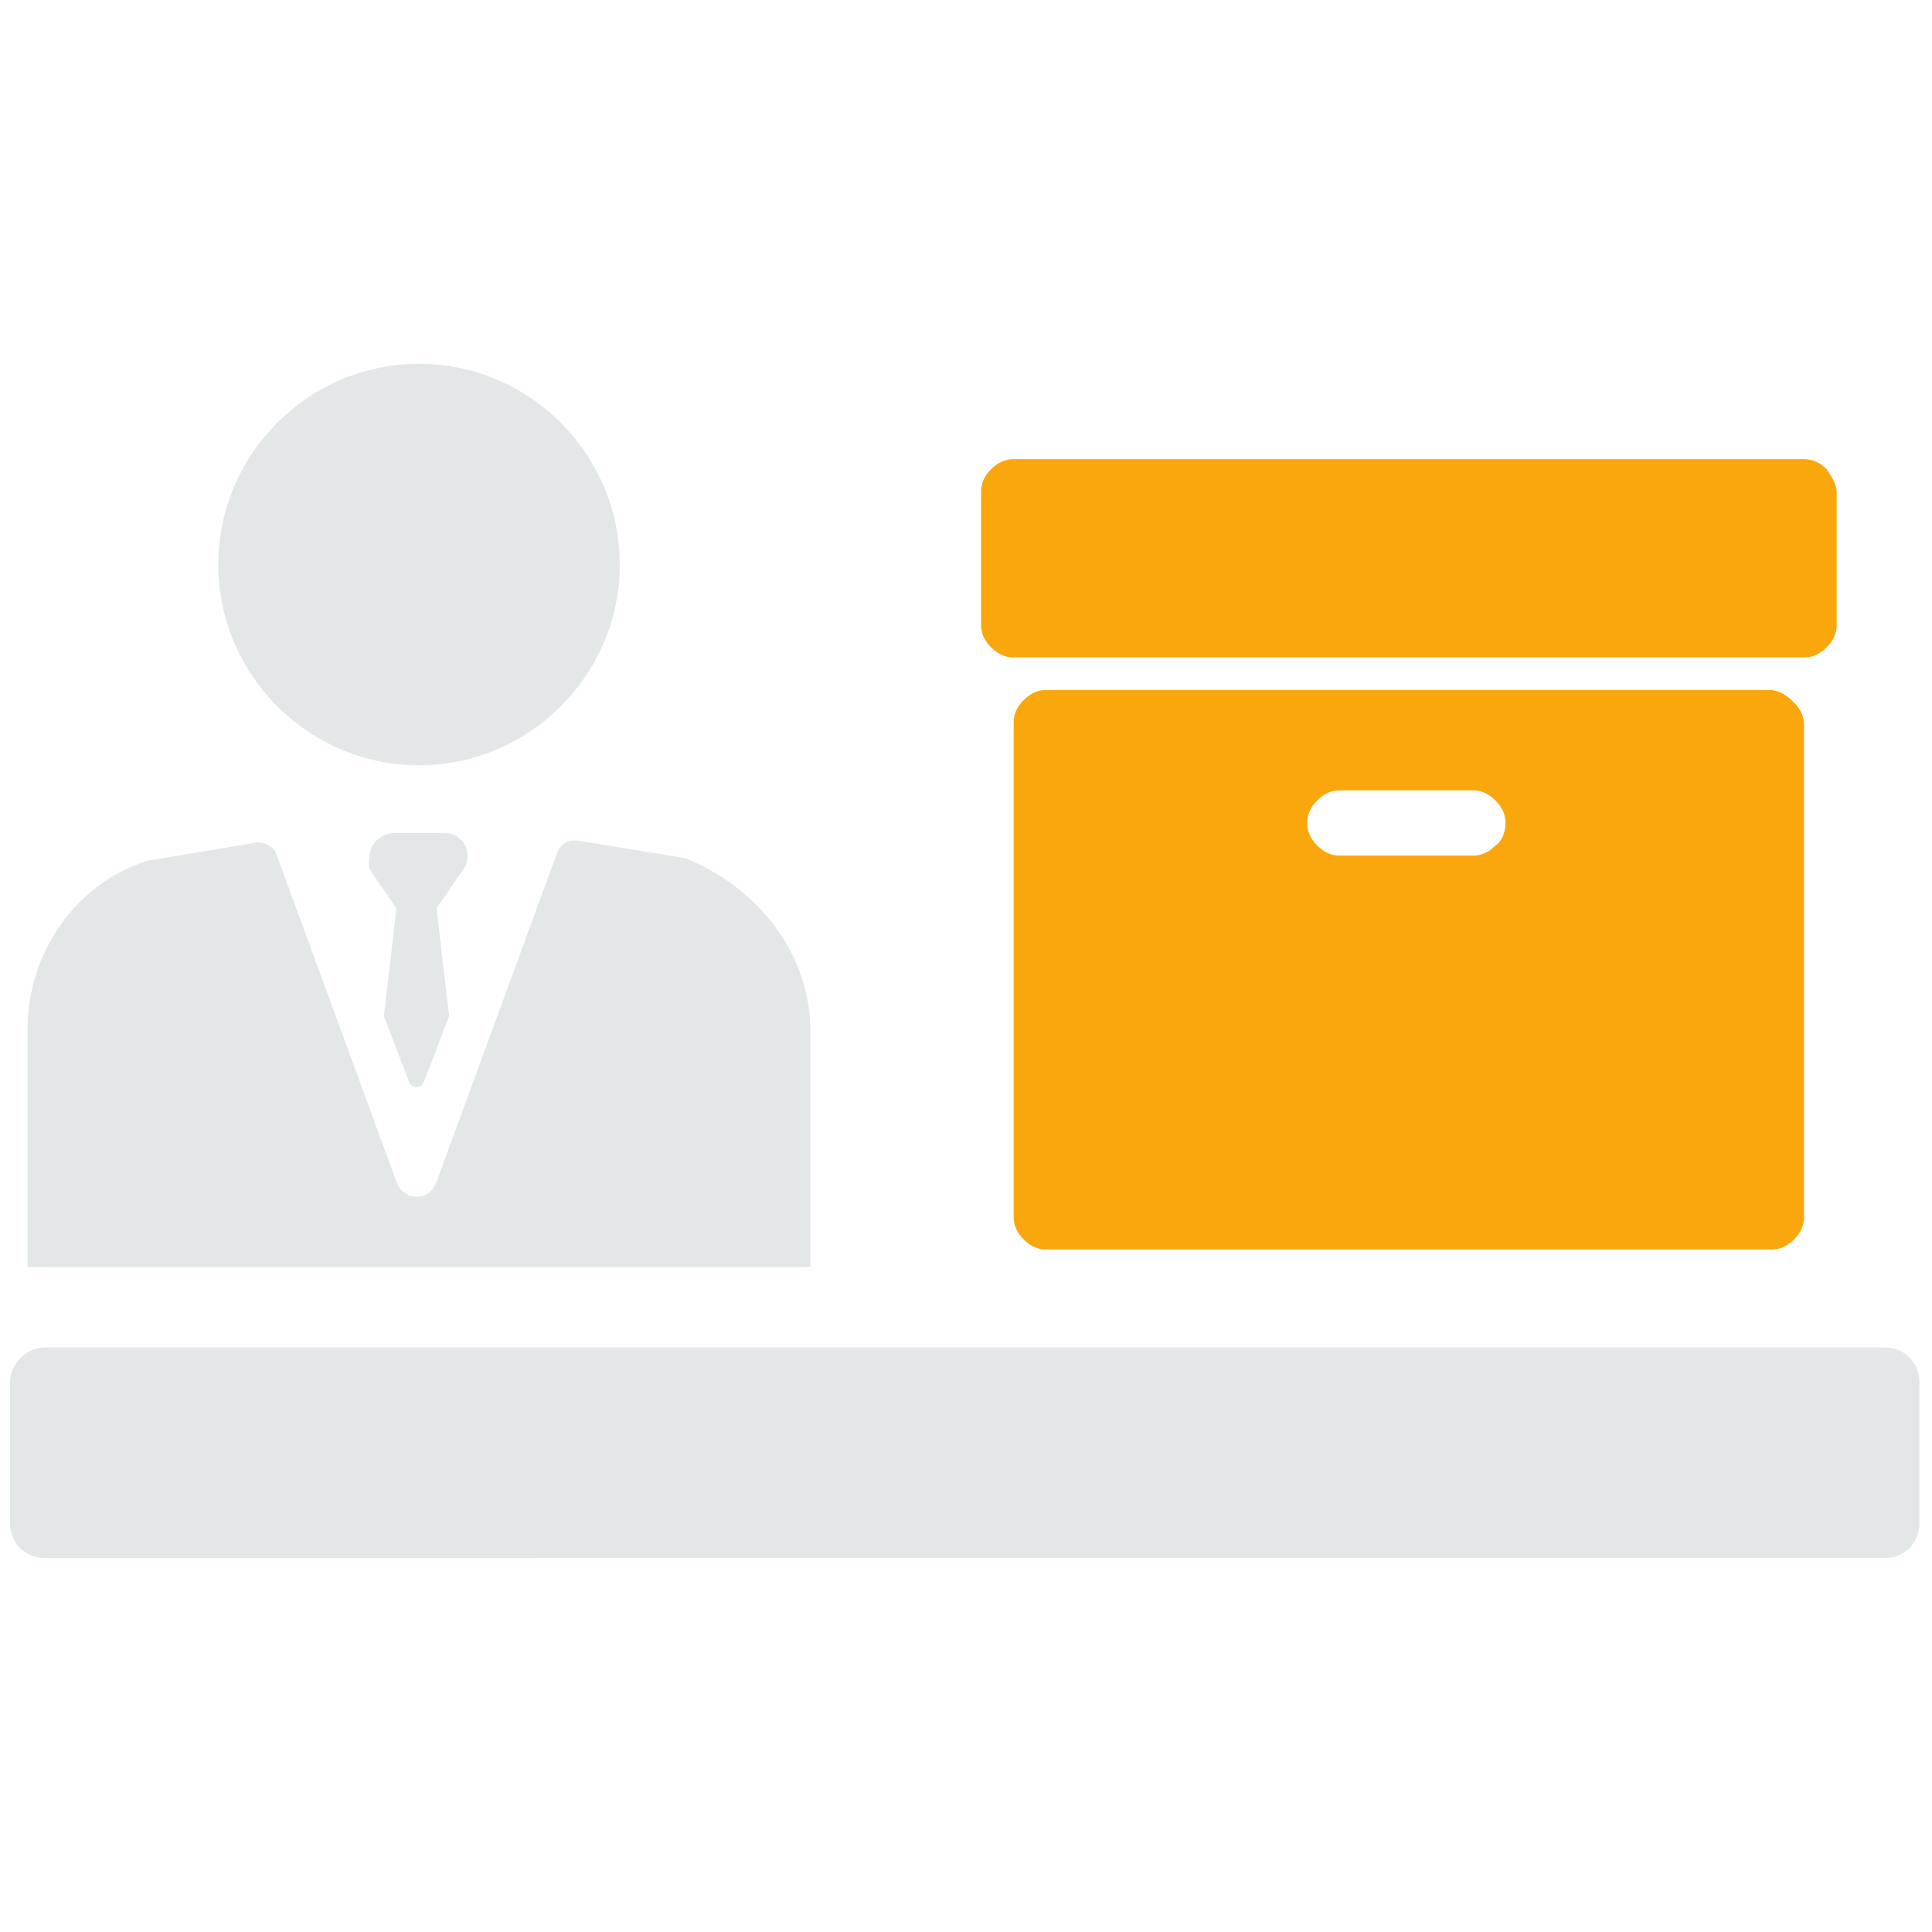 <?xml version="1.0" encoding="utf-8"?>
<!-- Generator: Adobe Illustrator 23.0.4, SVG Export Plug-In . SVG Version: 6.00 Build 0)  -->
<svg version="1.1" id="Layer_1" xmlns="http://www.w3.org/2000/svg" xmlns:xlink="http://www.w3.org/1999/xlink" x="0px" y="0px"
	 viewBox="0 0 77 77" style="enable-background:new 0 0 77 77;" xml:space="preserve">
<style type="text/css">
	.st0{fill:#E3E7E7;}
	.st1{fill:#FAA70D;}
</style>
<title>address</title>
<path class="st0" d="M16.7,30.5c-4.4,0-8-3.6-8-8s3.6-8,8-8s8,3.6,8,8S21.1,30.5,16.7,30.5z"/>
<path class="st0" d="M1.8,53.7h73.3c0.8,0,1.4,0.6,1.4,1.4v5.6c0,0.8-0.6,1.4-1.4,1.4H1.8c-0.8,0-1.4-0.6-1.4-1.4v-5.6
	C0.4,54.4,1,53.7,1.8,53.7z"/>
<path class="st0" d="M32.3,41.1v9.4H1.8c-0.2,0-0.5,0-0.7,0v-9.5c0-3,1.9-5.8,4.8-6.7l0,0l4.2-0.7c0.3-0.1,0.8,0.1,0.9,0.4l4.8,13.1
	c0.3,0.8,1.3,0.8,1.6,0l4.8-13.1c0.1-0.3,0.4-0.5,0.6-0.5c0.1,0,0.2,0,0.2,0l4.3,0.7C30.3,35.4,32.3,38.1,32.3,41.1L32.3,41.1z"/>
<path class="st0" d="M15,33.5c0.2-0.2,0.5-0.3,0.7-0.3h2c0.3,0,0.5,0.1,0.7,0.3c0.3,0.3,0.3,0.8,0.1,1.1l-1.1,1.6l0.5,4.3l-1,2.6
	c-0.1,0.3-0.5,0.3-0.6,0l-1-2.6l0.5-4.3l-1.1-1.6C14.7,34.2,14.7,33.8,15,33.5C15,33.5,15,33.5,15,33.5z"/>
<path class="st1" d="M70.5,27.5H41.7c-0.3,0-0.6,0.1-0.9,0.4c-0.3,0.3-0.4,0.6-0.4,0.9v19.7c0,0.3,0.1,0.6,0.4,0.9s0.6,0.4,0.9,0.4
	h28.9c0.3,0,0.6-0.1,0.9-0.4s0.4-0.6,0.4-0.9V28.9c0-0.3-0.1-0.6-0.4-0.9S70.9,27.5,70.5,27.5z M59.6,33.7c-0.3,0.3-0.6,0.4-0.9,0.4
	h-5.3c-0.3,0-0.6-0.1-0.9-0.4c-0.3-0.3-0.4-0.6-0.4-0.9c0-0.3,0.1-0.6,0.4-0.9s0.6-0.4,0.9-0.4h5.3c0.3,0,0.6,0.1,0.9,0.4
	c0.3,0.3,0.4,0.6,0.4,0.9C60,33.1,59.9,33.5,59.6,33.7z"/>
<path class="st1" d="M72.8,18.7c-0.3-0.3-0.6-0.4-0.9-0.4H40.4c-0.3,0-0.6,0.1-0.9,0.4s-0.4,0.6-0.4,0.9v5.3c0,0.3,0.1,0.6,0.4,0.9
	c0.3,0.3,0.6,0.4,0.9,0.4h31.5c0.3,0,0.6-0.1,0.9-0.4c0.3-0.3,0.4-0.6,0.4-0.9v-5.3C73.2,19.3,73,19,72.8,18.7z"/>
</svg>
